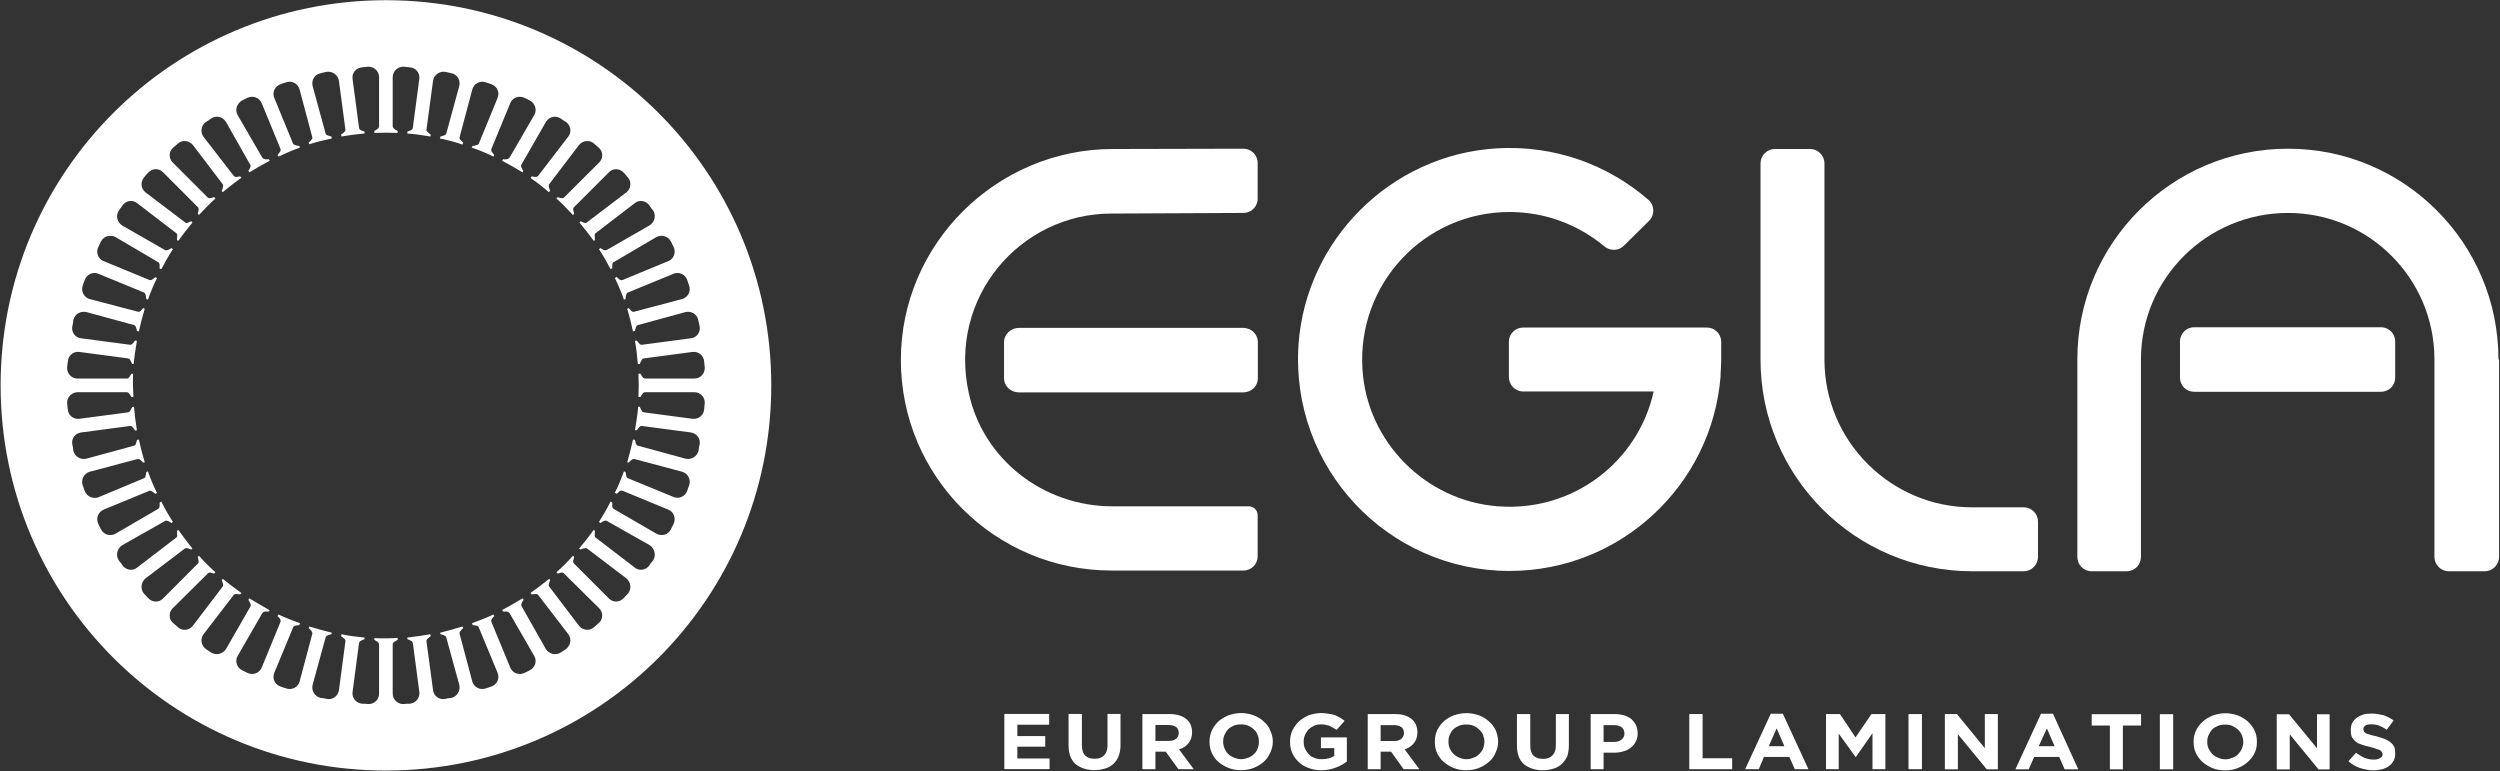 <svg version="1.2" xmlns="http://www.w3.org/2000/svg" viewBox="0 0 2421 747" width="2421" height="747"><rect x="0" y="0" width="2421" height="747" fill="#333333" stroke="none"/><style>.a{fill:#fff}</style><path fill-rule="evenodd" class="a" d="m1076.4 552.5c-112.8 0-204-91.1-204-203.9 0-112.5 92.7-204.3 205.3-204.3l126.4-0.3c7.5 0 13.8 6 13.8 13.8v34.6c0 7.9-6.3 13.8-13.8 13.8l-126.4 0.6h-1.3c-88.7 0-158.4 81.5-138.3 173.5 13.8 64.8 72.6 110 138.9 110h132.7c4.7 0.3 8.2 4.1 8.2 8.5v39.9c0 7.6-6 13.8-13.8 13.8zm127.3-235c8.2 0 14.4 6.3 14.4 13.8v34.9c0 7.9-6.2 13.8-14.4 13.8h-216.9c-7.9 0-14.5-5.9-14.5-13.8v-34.9c0-7.5 6.6-13.8 14.5-13.8z"/><path class="a" d="m1909.8 553.2c-113.1 0-204.9-91.8-204.9-204.9v-2.5-187.6c0-7.6 6.2-13.9 13.8-13.9h34.3c7.5 0 13.8 6.3 13.8 13.9v187.6 2.5c0 78.8 64.1 143 143 143h-1.2 51.2c7.6 0 13.8 6.2 13.8 13.8v34.2c0 7.6-6.2 13.9-13.8 13.9h-51.2"/><path class="a" d="m1666.8 348v-17c0-7.8-6.3-13.8-13.8-13.8h-178c-7.5 0-13.8 6-13.8 13.8v34.3c0 7.5 6.3 13.8 13.8 13.8h126.4c-14.8 67.5-77.6 116.9-150.9 111.2-70.1-5.3-126.7-62.5-131.1-132.6-5.3-83.3 60.4-152.4 142.4-152.4 35.2 0 67 12.6 91.9 33.3 5.6 4.7 13.8 4.4 18.8-0.6l24.5-24.2c5.7-5.7 5.3-15.1-0.6-20.2-39-33.9-90.9-53.4-147.4-49.9-101.9 6.3-184.3 88.3-191.5 189.8-8.2 119.7 86.5 219.4 204.3 219.4 107.6 0 195.9-83 204.4-188.3 0-0.6 0-0.9 0-1.6v-0.6c0.3-4.7 0.6-9.4 0.6-14.4z"/><path fill-rule="evenodd" class="a" d="m2420.1 348v191.3c0 7.6-6.3 13.9-13.8 13.9h-35c-7.5 0-13.8-6.3-13.8-13.9v-191.3c0-78.3-63.5-141.8-141.8-141.8-78.6 0-142.4 63.5-142.4 141.8v191.3c0 7.6-6 13.9-13.8 13.9h-34c-7.8 0-13.8-6.3-13.8-13.9v-191.3c0-112.5 91.2-204 204-204 112.6 0 203.8 91.5 203.8 204zm-114.4-31.1c7.8 0 13.8 6.3 13.8 13.8v34.8c0 7.9-6 13.9-13.8 13.9h-180.8c-7.9 0-13.8-6-13.8-13.9v-34.8c0-7.5 5.9-13.8 13.8-13.8z"/><path fill-rule="evenodd" class="a" d="m373.8 746.2c-206.4 0-373.2-166.7-373.2-373 0-206.3 166.8-373 373.2-373 206.3 0 373.1 166.7 373.1 373 0 206.3-166.8 373-373.1 373zm308.1-396c-0.4-5.9-5.4-10-11.1-9.4l-47.4 6.3c0 0-1.3 0-2.2 1.9-1 1.6-1.6 3.5-1.6 3.5h-1.9c-0.6-7.6-1.5-15.1-2.8-22.4l1.9-0.3c0 0 0.9 1.6 2.2 2.8 1.2 1.6 2.5 1.3 2.5 1.3l47.5-6.3c6-0.6 9.7-6.3 8.5-11.9l-0.7-2.8-0.6-2.9c-1-5.6-6.6-9.1-12.3-7.8l-46.2 12.6c0 0-1.3 0.2-1.9 2.1-0.6 1.6-0.9 3.5-0.9 3.5l-1.9 0.6c-1.6-7.5-3.5-14.8-5.6-22l1.5-0.6c0 0 1.3 1.6 2.5 2.8 1.6 1.3 2.9 0.6 2.9 0.6l46.2-12.2c5.7-1.6 8.8-7.5 6.9-12.9l-1-2.8-0.9-2.8c-1.9-5.4-7.9-8.2-13.2-6l-44.3 18.2c0 0-1.3 0.3-1.6 2.5-0.6 1.6-0.6 3.8-0.6 3.8l-1.6 0.6c-2.5-7.2-5.4-14.1-8.8-21l1.9-1c0 0 1.3 1.6 2.8 2.6 1.6 0.9 2.9 0.3 2.9 0.3l44.3-18.3c5.3-2.1 7.5-8.4 5-13.8l-1.3-2.5-1.2-2.5c-2.5-5.1-9.1-7.2-14.2-4.4l-41.2 24.2c0 0-1.2 0.3-1.5 2.5v3.4l-1.6 1c-3.4-6.6-7.2-13.2-11.3-19.5l1.6-0.9c0 0 1.5 0.9 3.1 1.8 1.9 0.7 2.8 0 2.8 0l41.5-23.8c5-3.2 6.6-9.5 3.5-14.5l-1.9-2.2-1.6-2.5c-3.1-4.7-9.7-6-14.1-2.5l-38.1 29.2c0 0-1.2 0.6-0.9 2.9 0 1.8 0.3 3.7 0.3 3.7l-1.2 0.9c-4.4-6.2-9.2-12.2-13.9-17.8l1.3-1.3c0 0 1.5 0.9 3.4 1.6 1.9 0.6 2.9-0.7 2.9-0.7l38-28.9c4.4-3.5 5.1-10.4 1.3-14.4l-1.9-2.3-1.9-2.1c-3.8-4.4-10.4-4.8-14.4-0.7l-34 34c0 0-1 0.6-0.7 2.8 0.4 1.9 1 3.5 1 3.5l-1.3 1.2c-5-5.4-10.3-11-16-16l1.3-1.3c0 0 1.5 0.6 3.4 1 2.2 0.3 2.8-0.7 2.8-0.7l34-33.9c4.1-4.1 3.8-10.7-0.6-14.4l-4.4-3.8c-4.1-3.8-10.7-3.2-14.5 1.2l-28.9 38c0 0-0.9 1-0.3 2.9 0.3 1.9 1.2 3.4 1.2 3.4l-1.2 1.6c-5.7-5-11.7-9.7-17.9-13.8l1.2-1.6c0 0 1.6 0.3 3.5 0.6 2.2 0 2.8-1.2 2.8-1.2l29.2-38c3.5-4.4 2.2-11.1-2.5-14.2l-2.5-1.5-2.2-1.6c-5-3.5-11.3-1.9-14.5 3.1l-23.8 41.5c0 0-0.7 0.9 0 2.8l1.8 3.2-0.6 1.5q-9.9-6.1-19.8-11.3l0.9-1.5c0 0 1.9 0.3 3.5 0 2.2-0.4 2.8-1.6 2.8-1.6l23.9-41.2c2.9-5 0.7-11.6-4.4-14.1l-2.5-1.3-2.5-1.2c-5.3-2.6-11.7-0.3-13.8 5l-18.3 44.3c0 0-0.6 1.3 0.3 2.8 1 1.6 2.5 3.2 2.5 3.2l-0.9 1.6c-6.6-3.5-13.8-6.3-21.1-8.8l1-1.6c0 0 1.9 0 3.4-0.7 2.3-0.3 2.6-1.5 2.6-1.5l18.2-44.3c2.2-5.4-0.6-11.4-6-13.2l-2.8-1-2.8-0.9c-5.4-1.9-11.3 1.2-12.9 6.9l-12.3 46.2c0 0-0.6 1.3 1 2.8 0.9 1.3 2.5 2.5 2.5 2.5l-0.7 1.9c-7.2-2.5-14.4-4.4-22-5.9l0.7-1.9c0 0 1.9-0.4 3.4-1 1.9-0.6 2.2-1.9 2.2-1.9l12.6-46.2c1.3-5.6-2.2-11.3-7.8-12.2l-2.9-0.7-2.8-0.6c-5.7-0.9-11 2.9-11.9 8.5l-6.4 47.4c0 0-0.3 1.3 1.3 2.6 1.3 1.2 2.8 2.2 2.8 2.2l-0.3 1.9c-7.2-1.3-14.7-2.3-22.3-2.9v-1.9c0 0 1.9-0.6 3.4-1.2 1.9-0.9 1.9-2.5 1.9-2.5l6.3-47.5c0.6-5.6-3.4-10.6-9.4-11l-2.8-0.3-2.9-0.3c-5.6-0.3-10.7 4.4-10.7 10v47.8c0 0 0 1.3 1.6 2.5 1.6 1.3 3.2 1.9 3.2 1.9v1.9q-11.3-0.4-22.6 0v-1.9c0 0 1.5-0.6 3.1-1.9 1.5-1.2 1.5-2.5 1.5-2.5v-47.8c0-5.6-5-10.3-10.6-10l-2.9 0.3-2.8 0.3c-6 0.4-10.1 5.4-9.4 11l6.3 47.5c0 0 0 1.6 1.8 2.5 1.6 0.6 3.5 1.2 3.5 1.2v1.9c-7.5 0.6-15.1 1.6-22.3 2.9l-0.4-1.9c0 0 1.6-1 2.9-2.2 1.6-1.3 1.3-2.6 1.3-2.6l-6.3-47.4c-1-5.6-6.3-9.4-12-8.5l-2.8 0.6-2.8 0.7c-5.7 0.9-9.2 6.6-7.9 12.2l12.6 46.2c0 0 0.3 1.3 2.2 1.9 1.5 0.6 3.4 1 3.4 1l0.4 1.9c-7.3 1.5-14.8 3.4-21.8 5.6l-0.6-1.6c0 0 1.6-1.2 2.5-2.5 1.6-1.5 1-2.8 1-2.8l-12.3-46.2c-1.5-5.7-7.5-8.8-12.8-6.9l-2.9 0.9-2.8 1c-5.4 1.8-8.2 7.8-6 13.2l18.2 44.3c0 0 0.4 1.2 2.5 1.5 1.6 0.7 3.5 0.7 3.5 0.7l0.7 1.6c-7 2.5-14.2 5.6-20.8 8.8l-1-1.6c0 0 1.6-1.6 2.6-3.2 0.9-1.5 0.3-2.8 0.3-2.8l-18.2-44.3c-2.3-5.3-8.5-7.6-13.9-5l-2.5 1.2-2.5 1.3c-5.1 2.8-7.2 9.1-4.4 14.1l23.9 41.2c0 0 0.6 1.2 2.8 1.6 1.6 0.3 3.5 0 3.5 0l0.9 1.5q-9.9 5.2-19.8 11.3l-0.9-1.5c0 0 1.2-1.6 1.8-3.2 1-1.9 0-2.8 0-2.8l-23.5-41.5c-3.2-5-9.5-6.6-14.5-3.1l-2.2 1.6-2.5 1.5c-4.7 3.1-6 9.8-2.5 14.5l29.2 37.7c0 0 0.6 1.2 2.8 1.2 1.6-0.3 3.5-0.6 3.5-0.6l1.2 1.3c-6.2 4.4-12.2 9.1-18.2 14.1l-0.9-1.6c0 0 0.9-1.5 1.2-3.4 0.7-1.9-0.3-2.9-0.3-2.9l-28.9-38c-3.8-4.4-10.4-5-14.5-1.2l-2.1 1.9-2.3 1.9c-4.4 3.7-4.7 10.3-0.6 14.4l33.9 33.9c0 0 0.7 1 2.9 0.7 1.6-0.4 3.4-1 3.4-1l1.3 1.3c-5.7 5-11 10.6-16 16l-1.3-1.2c0 0 0.7-1.6 0.9-3.5 0.4-1.9-0.6-2.8-0.6-2.8l-33.9-34c-4.1-4.1-10.7-3.7-14.5 0.7l-1.9 2.1-1.9 2.3c-3.7 4.4-3.1 10.9 1.3 14.4l38.1 28.9c0 0 0.9 1.3 2.8 0.7 1.8-0.7 3.4-1.6 3.4-1.6l1.3 1.3c-4.7 5.6-9.4 11.6-13.8 17.8l-1.3-0.9c0 0 0.3-1.9 0.3-3.7 0.3-2.3-0.9-2.9-0.9-2.9l-38.1-29.2c-4.4-3.5-11-2.2-14.1 2.5l-1.6 2.5h-0.3l-1.6 2.5c-3.1 4.7-1.6 11 3.2 14.2l41.5 23.8c0 0 1.2 0.7 3.1 0 1.6-0.9 3.1-1.8 3.1-1.8l1.6 0.9c-4.1 6.3-7.8 12.9-11.3 19.5l-1.6-0.6v-3.8c-0.3-2.2-1.6-2.5-1.6-2.5l-41.1-24.2c-5.4-2.8-11.7-0.7-14.2 4.4l-1.2 2.5-1.3 2.8c-2.5 5.1-0.3 11.4 5 13.5l44.4 18.3c0 0 1.2 0.6 2.8-0.3 1.6-1 2.8-2.3 2.8-2.3l1.9 0.7c-3.5 6.9-6.3 13.8-8.8 21l-1.6-0.6-0.6-3.8c-0.3-1.8-1.6-2.5-1.6-2.5l-44.3-18.2c-5.3-2.2-11.3 0.6-13.2 6.3l-1 2.5-0.9 2.8c-1.9 5.4 1.3 11.3 6.6 12.9l46.6 12.2c0 0 1.2 0.7 2.8-0.6 1.2-1.2 2.5-2.8 2.5-2.8l1.6 0.6c-2.2 7.2-4.1 14.5-5.7 22l-1.9-0.6c0 0-0.3-1.9-0.9-3.5-0.7-1.9-1.9-2.1-1.9-2.1l-46.2-12.6c-5.7-1.3-11.4 2.2-12.6 7.8l-0.3 2.9-0.6 2.8c-1.3 5.6 2.5 11.3 8.4 11.9l47.5 6.3c0 0 1.3 0.3 2.5-1.3 1.3-1.2 2.2-2.8 2.2-2.8l1.9 0.3c-1.2 7.3-2.5 14.8-3.1 22.4h-1.6c0 0-0.6-1.9-1.6-3.5-0.9-1.9-2.2-1.9-2.2-1.9l-47.5-6.3c-5.6-0.6-10.6 3.5-10.9 9.4l-0.4 2.9-0.3 2.8c-0.3 5.7 4.1 10.7 10.1 10.7h47.8c0 0 1.2 0.3 2.5-1.6 0.9-1.5 1.9-3.1 1.9-3.1h1.6c-0.4 7.5 0 15.1 0.3 22.6h-1.9c0 0-1-1.5-1.9-3.1-1.3-1.6-2.5-1.6-2.5-1.6h-47.8c-6 0.3-10.4 5-10.1 10.7l0.3 2.8v0.3l0.4 2.9c0.3 5.6 5.3 9.7 10.9 9.1l47.5-6.3c0 0 1.3 0 2.2-1.9 1-1.6 1.6-3.1 1.6-3.1l1.9-0.4q0.9 11.4 2.8 22.7l-1.9 0.3c0 0-0.9-1.9-2.2-3.1-1.2-1.6-2.5-1.3-2.5-1.3l-47.5 6.3c-5.9 0.9-9.7 6.3-8.4 11.9l0.6 2.8 0.3 2.9c1.2 5.6 6.9 9.1 12.6 7.8l46.2-12.6c0 0 1.2 0 1.9-2.1 0.6-1.6 0.9-3.5 0.9-3.5l1.9-0.3c1.6 7.5 3.5 14.7 5.7 22l-1.6 0.3c0 0-1.3-1.6-2.5-2.5-1.6-1.3-2.8-1-2.8-1l-46.3 12.3c-5.6 1.6-8.8 7.5-6.9 13.2l0.9 2.5 1 2.8c1.9 5.4 7.9 8.2 13.2 6.3l44.3-18.5c0 0 1.3-0.3 1.6-2.5 0.3-1.6 0.6-3.5 0.6-3.5l1.6-0.6c2.5 7.2 5.3 14.1 8.8 21l-1.9 0.7c0 0-1.2-1.3-2.8-2.2-1.6-1.3-2.8-0.7-2.8-0.7l-44.4 18.3c-5.3 2.5-7.5 8.4-5 13.8l2.5 5c2.5 5.4 9.2 7.3 14.2 4.4l41.1-23.9c0 0 1.3-0.6 1.6-2.5v-3.7l1.6-1q5.2 10.4 11.3 19.8l-1.6 1c0 0-1.5-1.3-3.1-1.9-1.9-1-3.1 0-3.1 0l-41.5 23.5c-4.8 3.2-6.3 9.8-3.2 14.5l1.6 2.2h0.3l1.6 2.5c3.1 4.7 9.7 6 14.1 2.5l38.1-29.2c0 0 1.2-0.6 0.9-2.8 0-1.6-0.3-3.5-0.3-3.5l1.3-1.3c4.4 6.3 9.1 12.3 13.8 18.3l-1.3 0.9c0 0-1.6-0.9-3.4-1.2-1.9-0.6-2.8 0.3-2.8 0.3l-38.1 28.9c-4.4 3.8-5 10.4-1.3 14.8l1.9 1.9 1.9 2.1c3.8 4.4 10.4 4.8 14.5 0.7l33.9-34c0 0 1-0.6 0.6-2.8-0.2-1.6-0.9-3.5-0.9-3.5l1.3-1.2q7.5 8.5 16 16l-1.3 1.3c0 0-1.8-0.6-3.4-1-2.2-0.3-2.9 1-2.9 1l-33.9 33.6c-4.1 4.1-3.8 10.7 0.6 14.4l2.3 1.9 2.1 1.9c4.1 3.8 10.7 3.5 14.5-1.2l28.9-38c0 0 1-1 0.3-2.9-0.3-1.5-1.2-3.4-1.2-3.4l0.9-1.3c6 4.7 12 9.4 18.2 13.8l-1.2 1.3c0 0-1.9-0.3-3.5-0.3-2.2-0.3-2.8 0.9-2.8 0.9l-29.2 38c-3.5 4.8-2.2 11 2.5 14.5l2.5 1.6 2.2 1.5c5 3.2 11.3 1.6 14.5-3.1l23.8-41.5c0 0 0.7-1.3-0.3-3.1-0.6-1.6-1.8-3.2-1.8-3.2l0.9-1.5c6.6 4 13.2 7.8 19.8 11.6l-0.9 1.2h-3.5c-2.2 0.4-2.8 1.6-2.8 1.6l-23.9 41.5c-2.8 5-0.7 11.3 4.4 13.8l5 2.5c5.4 2.6 11.6 0.3 13.9-5l18.2-44.3c0 0 0.6-0.9-0.3-2.8-1-1.6-2.6-2.9-2.6-2.9l1-1.5c6.6 3.1 13.8 5.9 20.8 8.4l-0.7 1.9c0 0-1.9 0-3.5 0.4-2.1 0.3-2.5 1.9-2.5 1.9l-18.2 43.9c-2.2 5.4 0.6 11.4 6 13.2l2.8 1 2.9 0.9c5.3 1.9 11.3-1.2 12.8-6.6l12.3-46.2c0 0 0.6-1.2-1-3.1-0.9-1.3-2.5-2.5-2.5-2.5l0.6-1.6c7 2.2 14.5 4.1 21.8 6l-0.4 1.5c0 0-1.9 0.4-3.4 1-1.9 0.6-2.2 2.2-2.2 2.2l-12.6 45.9c-1.3 5.6 2.2 11.3 7.9 12.6l2.8 0.3 2.8 0.6c5.7 1.2 11-2.5 12-8.2l6.3-47.5c0 0 0.3-1.5-1.3-2.8-1.3-1.2-2.9-2.2-2.9-2.2l0.4-1.9c7.2 1.6 14.8 2.5 22.3 3.2v1.6c0 0-1.9 0.6-3.5 1.5-1.8 1-1.8 2.2-1.8 2.2l-6.3 47.5c-0.7 5.7 3.4 10.7 9.4 11.3h2.8l2.9 0.3c5.6 0.3 10.6-4.1 10.6-10v-47.8c0 0 0-1.3-1.5-2.5-1.6-1-3.1-1.9-3.1-1.9v-1.6c7.5 0.3 15 0.3 22.6-0.3v1.9c0 0-1.6 0.9-3.2 1.9-1.6 1.2-1.6 2.5-1.6 2.5v47.8c0 5.9 5.1 10.3 10.7 10l2.9-0.3h2.8c6-0.6 10-5.6 9.4-11.3l-6.3-47.5c0 0 0-1.2-1.9-2.2-1.5-0.9-3.4-1.5-3.4-1.5v-1.6c7.6-0.9 15.1-1.9 22.3-3.2l0.3 1.9c0 0-1.5 1-2.8 2.2-1.6 1.3-1.3 2.8-1.3 2.8l6.4 47.5c0.9 5.7 6.2 9.4 11.9 8.2l2.8-0.6 2.9-0.3c5.6-1.3 9.1-7 7.8-12.6l-12.6-45.9c0 0-0.3-1.6-2.2-2.2-1.5-0.6-3.4-1-3.4-1l-0.3-1.5c7.2-1.9 14.7-3.8 21.6-6l0.7 1.6c0 0-1.6 1.2-2.5 2.5-1.6 1.5-1 3.1-1 3.1l12.3 46.2c1.6 5.4 7.5 8.5 12.9 6.6l2.8-0.9 2.8-1c5.4-1.8 8.2-7.8 6-13.2l-18.2-43.9c0 0-0.3-1.6-2.6-1.9-1.5-0.4-3.4-0.4-3.4-0.4l-0.6-1.9c6.9-2.5 14.1-5.3 20.7-8.4l0.9 1.5c0 0-1.5 1.3-2.5 2.9-0.9 1.9-0.3 2.8-0.3 2.8l18.3 44.3c2.1 5.3 8.5 7.6 13.8 5l2.5-1.2 2.5-1.3c5.1-2.5 7.3-8.8 4.4-13.8l-23.9-41.5c0 0-0.6-1.2-2.8-1.6h-3.5l-0.9-1.5q9.9-5.2 19.8-11.3l1 1.5c0 0-1.3 1.6-1.9 3.2-1 1.8 0 3.1 0 3.1l23.5 41.5c3.2 4.7 9.5 6.3 14.5 3.1l2.2-1.5 2.5-1.6c4.7-3.5 6-9.7 2.5-14.5l-29.2-38c0 0-0.6-1.2-2.8-0.9-1.6 0-3.5 0.3-3.5 0.3l-1.2-1.3c6.2-4.4 12.2-9.1 18.2-13.8l0.9 1.3c0 0-0.9 1.9-1.2 3.4-0.6 1.9 0.3 2.9 0.3 2.9l28.9 38c3.8 4.7 10.4 5 14.5 1.2l4.4-3.8c4.4-3.7 4.7-10.3 0.6-14.4l-34-33.6c0 0-0.6-1.3-2.8-1-1.6 0.4-3.4 1-3.4 1l-1.3-1.3q8.5-7.5 16-16l1.3 1.2c0 0-0.6 1.9-1 3.5-0.3 2.2 0.7 2.8 0.7 2.8l34 34c4 4.1 10.6 3.7 14.4-0.7l1.9-2.1 1.9-1.9c3.8-4.4 3.1-11-1.3-14.8l-38-28.9c0 0-1-0.9-2.9-0.3-1.9 0.3-3.4 1.2-3.4 1.2l-1.6-0.9c5-6 9.8-12 14.2-18.3l1.2 1.3c0 0-0.3 1.9-0.3 3.5-0.3 2.2 0.9 2.8 0.9 2.8l38.1 29.2c4.4 3.5 11 2.2 14.1-2.5l1.6-2.5h0.3l1.6-2.2c3.1-4.7 1.5-11.3-3.1-14.5l-41.5-23.5c0 0-1.3-1-3.2 0-1.6 0.6-3.1 1.9-3.1 1.9l-1.6-1c4.1-6.6 7.9-12.9 11.3-19.8l1.6 1v3.7c0.3 1.9 1.5 2.5 1.5 2.5l41.2 23.9c5.4 2.9 11.7 1 14.2-4.4l1.2-2.5 1.3-2.5c2.5-5.4 0.3-11.7-5-13.8l-44.3-18.3c0 0-1.3-0.6-2.9 0.3-1.5 1.3-2.8 2.6-2.8 2.6l-1.9-1c3.4-6.6 6.3-13.8 8.8-20.7l1.6 0.6c0 0 0.3 1.9 0.6 3.5 0.3 2.2 1.6 2.5 1.6 2.5l44.3 18.2c5.3 2.2 11.3-0.6 13.2-6l0.9-2.8 1-2.5c1.9-5.7-1.2-11.6-6.9-13.2l-46.2-12.3c0 0-1.3-0.3-2.9 1-1.2 0.9-2.5 2.5-2.5 2.5l-1.5-0.3c2.1-7.3 4-14.8 5.6-22l1.9 0.3c0 0 0.3 1.9 0.9 3.5 0.6 2.1 1.9 2.1 1.9 2.1l46.2 12.6c5.7 1.3 11.3-2.2 12.6-7.8l0.3-2.9 0.7-2.8c1.2-5.6-2.5-11-8.5-11.9l-47.5-6.3c0 0-1.3-0.3-2.5 1.3-1.3 1.2-2.2 2.8-2.2 2.8h-1.9c1.3-7.6 2.5-15.1 3.1-22.7h1.6c0 0 0.6 1.9 1.6 3.5 0.9 1.9 2.2 1.9 2.2 1.9l47.4 6.3c5.7 0.6 10.7-3.5 11.1-9.1l0.3-3.2 0.3-2.8c0.3-5.7-4.1-10.7-10.1-10.7h-47.8c0 0-1.2 0-2.5 1.6-0.9 1.6-1.9 3.1-1.9 3.1h-1.9q0.5-11.3 0-22.6h1.9c0 0 1 1.6 1.9 3.1 1.3 1.6 2.5 1.6 2.5 1.6h47.8c6 0 10.4-5 10.1-10.7l-0.3-2.8z"/><path fill-rule="evenodd" class="a" d="m972.6 744.8v-53.4h43.4v10.4h-30.8v11h27v10.3h-27v11.4h31.2v10.3zm110.6-12.5c-0.9 2.8-2.8 5.3-5 7.5-2.2 1.9-4.7 3.5-7.9 4.4-3.1 0.9-6.6 1.6-10.3 1.6-7.9 0-13.9-2.2-18.6-6q-6.6-6.1-6.6-17.9v-30.5h12.9v30.2c0 4.4 1 7.8 3.1 10 2.3 2.2 5.4 3.2 9.2 3.2 4 0 6.9-1 9.1-3.2 2.2-2.2 3.4-5.3 3.4-9.4v-30.8h12.6v30.2c0 4.1-0.6 7.5-1.9 10.7zm58 12.6l-12.3-17h-10v17h-12.6v-53.4h26.4c6.6 0 11.9 1.5 16 4.7 3.8 3.1 5.7 7.5 5.7 12.9v0.3c0 4.1-1.3 7.8-3.5 10.3-2.2 2.9-5.3 4.8-9.1 6l14.2 19.2zm0.3-35.2c0-2.5-1-4.4-2.5-5.7q-2.9-1.9-7.6-1.9h-12.5v15.4h12.8c3.2 0 5.7-0.6 7.3-2.2 1.5-1.2 2.5-3.1 2.5-5.3zm88.6 19.2c-1.5 3.4-3.4 6.3-6.3 8.8-2.8 2.5-5.9 4.4-9.7 5.9-3.8 1.6-7.9 2.2-12.3 2.2-4.4 0-8.5-0.6-12.2-2.2-3.8-1.5-7-3.4-9.8-5.9-2.8-2.2-4.7-5.4-6.3-8.5-1.5-3.5-2.2-6.9-2.2-10.7v-0.3c0-3.8 0.7-7.2 2.2-10.7 1.6-3.5 3.8-6.3 6.3-8.8 2.8-2.5 6-4.4 9.8-6 3.7-1.2 7.8-2.2 12.2-2.2 4.8 0 8.8 1 12.3 2.2 3.8 1.6 7.2 3.5 9.7 6 2.9 2.5 5.1 5.3 6.3 8.8 1.6 3.1 2.5 6.9 2.5 10.7 0 3.8-0.9 7.5-2.5 10.7zm-11-10.7c0-2.2-0.3-4.4-1.2-6.3-0.6-2.2-1.9-4.1-3.5-5.3q-2.3-2.4-5.6-3.8c-2.2-1-4.4-1.3-7-1.3-2.5 0-5 0.3-7.2 1.3-1.9 0.9-3.8 1.9-5.3 3.4-1.6 1.6-2.5 3.5-3.5 5.4-0.9 2.2-1.3 4.1-1.3 6.6 0 2.2 0.4 4.4 1.3 6.6 1 1.9 1.9 3.8 3.5 5.3 1.5 1.6 3.4 2.5 5.6 3.5 2.2 0.9 4.4 1.6 6.9 1.6 2.6 0 5.1-0.7 7.3-1.6 1.9-0.6 3.8-1.9 5.3-3.5 1.6-1.5 2.9-3.1 3.5-5.3 0.9-1.9 1.2-4.1 1.2-6.3zm74.6 25.1c-4.2 1.6-8.8 2.6-14.2 2.6-4.4 0-8.5-0.7-12.3-2.2q-5.6-1.9-9.4-5.7c-2.8-2.5-4.7-5.3-6.3-8.5-1.6-3.4-2.2-7.2-2.2-11v-0.3c0-3.8 0.6-7.2 2.2-10.7 1.6-3.4 3.8-6.3 6.3-8.8 2.8-2.5 6-4.4 9.4-6 3.8-1.2 7.9-2.2 12.3-2.2 2.5 0 5 0.4 6.9 0.7 2.2 0.3 4.1 0.6 6 1.2 1.9 0.7 3.4 1.6 5 2.5 1.9 1 3.2 1.9 4.7 3.2l-7.8 8.8c-1.3-1-2.2-1.6-3.5-2.2-0.9-0.6-2.2-1.3-3.4-1.9q-1.5-0.5-3.8-0.9c-1.3-0.4-2.9-0.4-4.4-0.4-2.6 0-4.4 0.4-6.6 1.3-1.9 0.9-3.8 2.2-5.4 3.5-1.2 1.5-2.5 3.4-3.4 5.3-1 2.2-1.3 4.1-1.3 6.6 0 2.5 0.3 4.7 1.3 6.9 0.9 1.9 2.2 3.8 3.7 5.4 1.6 1.5 3.2 2.8 5.4 3.4 2.2 1 4.4 1.3 7.2 1.3 4.8 0 8.5-1 12-3.2v-7.5h-12.9v-10.4h25.1v23.3c-3.1 2.5-6.6 4.4-10.6 5.9zm65.6 1.6l-12.2-17h-10.1v17h-12.5v-53.4h26.4q10.3 0 16 4.7c3.8 3.1 5.7 7.5 5.7 12.9v0.3c0 4.1-1.3 7.9-3.5 10.4-2.2 2.8-5.3 4.7-8.8 5.9l14.2 19.2zm0.3-35.2c0-2.5-1-4.4-2.5-5.6q-2.9-1.9-7.6-1.9h-12.5v15.4h12.8c3.2 0 5.7-0.7 7.3-2.2 1.5-1.3 2.5-3.2 2.5-5.4zm88.7 19.2c-1.3 3.5-3.5 6.3-6.3 8.8-2.9 2.5-6 4.4-9.8 6-3.8 1.5-7.9 2.2-12.3 2.2-4.4 0-8.4-0.7-12.2-2.2-3.8-1.6-6.9-3.5-9.8-6-2.5-2.2-4.7-5.3-6.3-8.5-1.5-3.4-2.1-6.9-2.1-10.7v-0.3c0-3.8 0.6-7.2 2.1-10.7 1.6-3.4 3.8-6.3 6.3-8.8 2.9-2.5 6-4.4 9.8-5.9 3.8-1.3 7.8-2.2 12.6-2.2 4.4 0 8.4 0.9 12.2 2.2 3.5 1.5 6.9 3.4 9.5 5.9 2.8 2.5 5 5.4 6.6 8.8 1.2 3.2 2.2 6.9 2.2 10.7 0 3.8-1 7.6-2.5 10.7zm-10.8-10.7c0-2.2-0.6-4.4-1.2-6.3-0.9-2.2-2.2-4.1-3.8-5.3q-2.3-2.4-5.7-3.8c-2.1-0.9-4.4-1.2-6.9-1.2-2.5 0-5 0.3-6.9 1.2-2.2 1-4 1.9-5.6 3.5-1.6 1.5-2.6 3.4-3.5 5.3-0.9 2.2-1.2 4.1-1.2 6.6 0 2.2 0.3 4.4 1.2 6.6 0.9 1.9 2.2 3.8 3.8 5.4 1.5 1.5 3.1 2.5 5.3 3.4 2.2 1 4.4 1.6 7.3 1.6 2.5 0 4.7-0.6 6.9-1.6 2.2-0.6 3.8-1.9 5.3-3.4 1.6-1.6 2.9-3.2 3.8-5.4 0.6-1.9 1.2-4.1 1.2-6.3zm80.2 14.2c-1.3 2.8-3.1 5.3-5.3 7.5-2.2 1.9-4.8 3.5-7.9 4.4-3.1 1-6.6 1.6-10.3 1.6-7.9 0-13.9-2.2-18.6-6q-6.6-6.1-6.6-17.9v-30.5h12.9v30.2c0 4.4 0.9 7.8 3.1 10 2.2 2.2 5.4 3.2 9.2 3.2 4 0 6.9-1 9-3.2 2.3-2.2 3.5-5.3 3.5-9.4v-30.8h12.6v30.2c0 4.1-0.6 7.5-1.6 10.7zm66.3-14.2c-1.2 2.5-2.8 4.4-5 6-1.9 1.6-4.4 2.8-7.2 3.5-2.8 0.9-6 1.2-9.1 1.2h-9.8v16h-12.5v-53.4h23.5c3.5 0 6.6 0.6 9.2 1.3 2.8 0.9 5 2.2 6.9 3.7 1.9 1.9 3.4 3.8 4.4 6 0.9 2.2 1.5 4.7 1.5 7.6 0 3.1-0.6 5.9-1.9 8.1zm-10.9-7.8c0-2.9-1-4.7-2.9-6.3q-2.8-1.9-7.5-1.9h-9.8v16.3h10.1c3.1 0 5.7-0.9 7.5-2.5 1.6-1.2 2.6-3.4 2.6-5.6zm62.8 34.5v-53.4h12.9v42.8h28.6v10.6zm102.2 0l-5.3-11.9h-24.6l-5 11.9h-13.2l24.8-53.7h11.7l24.8 53.7zm-17.6-39.6l-7.6 17.3h15.1zm92.8 39.6v-34.9l-16 23h-0.4l-16.3-22.6v34.5h-12.3v-53.4h13.5l15.1 22.6 15.4-22.6h13.5v53.4zm34.9-53.4h13v53.4h-13zm75.8 53.5l-28-34v34h-12.6v-53.5h11.7l27 33v-33h12.6v53.5zm75.4 0l-5.3-12h-24.2l-5.3 12h-12.9l24.8-53.8h11.6l24.5 53.8zm-17.2-39.6l-7.9 17.2h15.4zm73.6-2.8v42.4h-12.6v-42.4h-17.6v-11h47.8v11zm35.8-11h12.9v53.4h-12.9zm91.8 37.4c-1.5 3.5-3.8 6.3-6.6 8.8-2.5 2.5-6 4.4-9.7 6-3.8 1.6-7.9 2.2-12.3 2.2-4.4 0-8.5-0.6-12.3-2.2-3.7-1.6-6.9-3.5-9.7-6-2.5-2.2-4.7-5.3-6.3-8.5-1.6-3.4-2.2-6.9-2.2-10.6v-0.3c0-3.8 0.6-7.3 2.2-10.7 1.6-3.5 3.8-6.3 6.6-8.8 2.5-2.5 6-4.4 9.7-6 3.5-1.3 7.9-2.2 12.3-2.2 4.4 0 8.5 0.9 12.3 2.2 3.7 1.6 6.9 3.5 9.7 6 2.5 2.5 4.8 5.3 6.3 8.8 1.6 3.1 2.2 6.9 2.2 10.7 0 3.7-0.6 7.5-2.2 10.6zm-11-10.6c0-2.2-0.6-4.4-1.3-6.3-0.9-2.2-2.2-4.1-3.7-5.4q-2.4-2.3-5.7-3.8c-1.9-0.9-4.4-1.2-6.9-1.2-2.5 0-5 0.3-6.9 1.2-2.2 1-4.1 1.9-5.7 3.5-1.2 1.6-2.5 3.5-3.4 5.4-1 2.2-1.3 4-1.3 6.6 0 2.2 0.3 4.3 1.3 6.5 0.9 1.9 2.2 3.8 3.7 5.4 1.6 1.6 3.5 2.5 5.4 3.4 2.2 1 4.4 1.6 7.2 1.6 2.5 0 4.7-0.6 6.9-1.6 2.2-0.6 4.1-1.8 5.4-3.4 1.5-1.6 2.8-3.2 3.7-5.4 0.7-1.8 1.3-4 1.3-6.2zm72.9 26.7l-27.9-34v34h-12.6v-53.4h11.9l27.1 32.9v-32.9h12.2v53.4zm72.9-8.8c-1.2 2.2-2.5 3.8-4.4 5.3-1.8 1.3-4 2.5-6.5 3.2-2.9 0.6-5.7 1.2-8.8 1.2-4.4 0-8.5-0.9-12.9-2.2-4.1-1.5-7.9-3.4-11.4-6.6l7.3-8.2c2.8 1.9 5.3 3.5 8.2 4.8 2.8 1.2 5.9 1.8 9.1 1.8 2.8 0 4.7-0.6 6.2-1.5 1.3-1 2.3-1.9 2.3-3.5v-0.3c0-0.6-0.4-1.6-0.7-1.9-0.3-0.6-0.9-1.2-1.6-1.9-0.9-0.3-2.1-0.9-3.7-1.2-1.3-0.7-3.5-1.3-5.7-1.9-3.1-0.6-5.6-1.3-8.2-2.2-2.1-0.6-4.4-1.6-5.9-2.8-1.6-1.3-2.9-2.9-3.8-4.4-0.9-1.9-1.2-4.1-1.2-7 0-2.5 0.3-4.7 1.2-6.5 0.9-1.9 2.5-3.8 4.1-5.1 1.9-1.5 4.1-2.5 6.6-3.4 2.2-0.7 5-1 8.2-1 4 0 7.8 0.7 11.6 1.6 3.5 1.3 6.6 2.8 9.8 5l-6.7 9.1c-2.5-1.9-5.3-3.1-7.5-4.1-2.5-0.9-5-1.2-7.6-1.2-2.5 0-4.4 0.3-5.6 1.2-1.3 1-1.9 1.9-1.9 3.5 0 0.9 0.3 1.6 0.6 2.2q0.5 0.9 1.9 1.9c1 0.3 2.2 0.9 4.1 1.3 1.6 0.6 3.5 0.9 6 1.5 2.8 1 5.6 1.6 7.9 2.5 2.1 1 4 1.9 5.6 3.2 1.6 1.2 2.8 2.8 3.8 4.4 0.6 1.9 0.9 3.7 0.9 5.9v0.4c0 2.5-0.3 5-1.3 6.9z"/></svg>